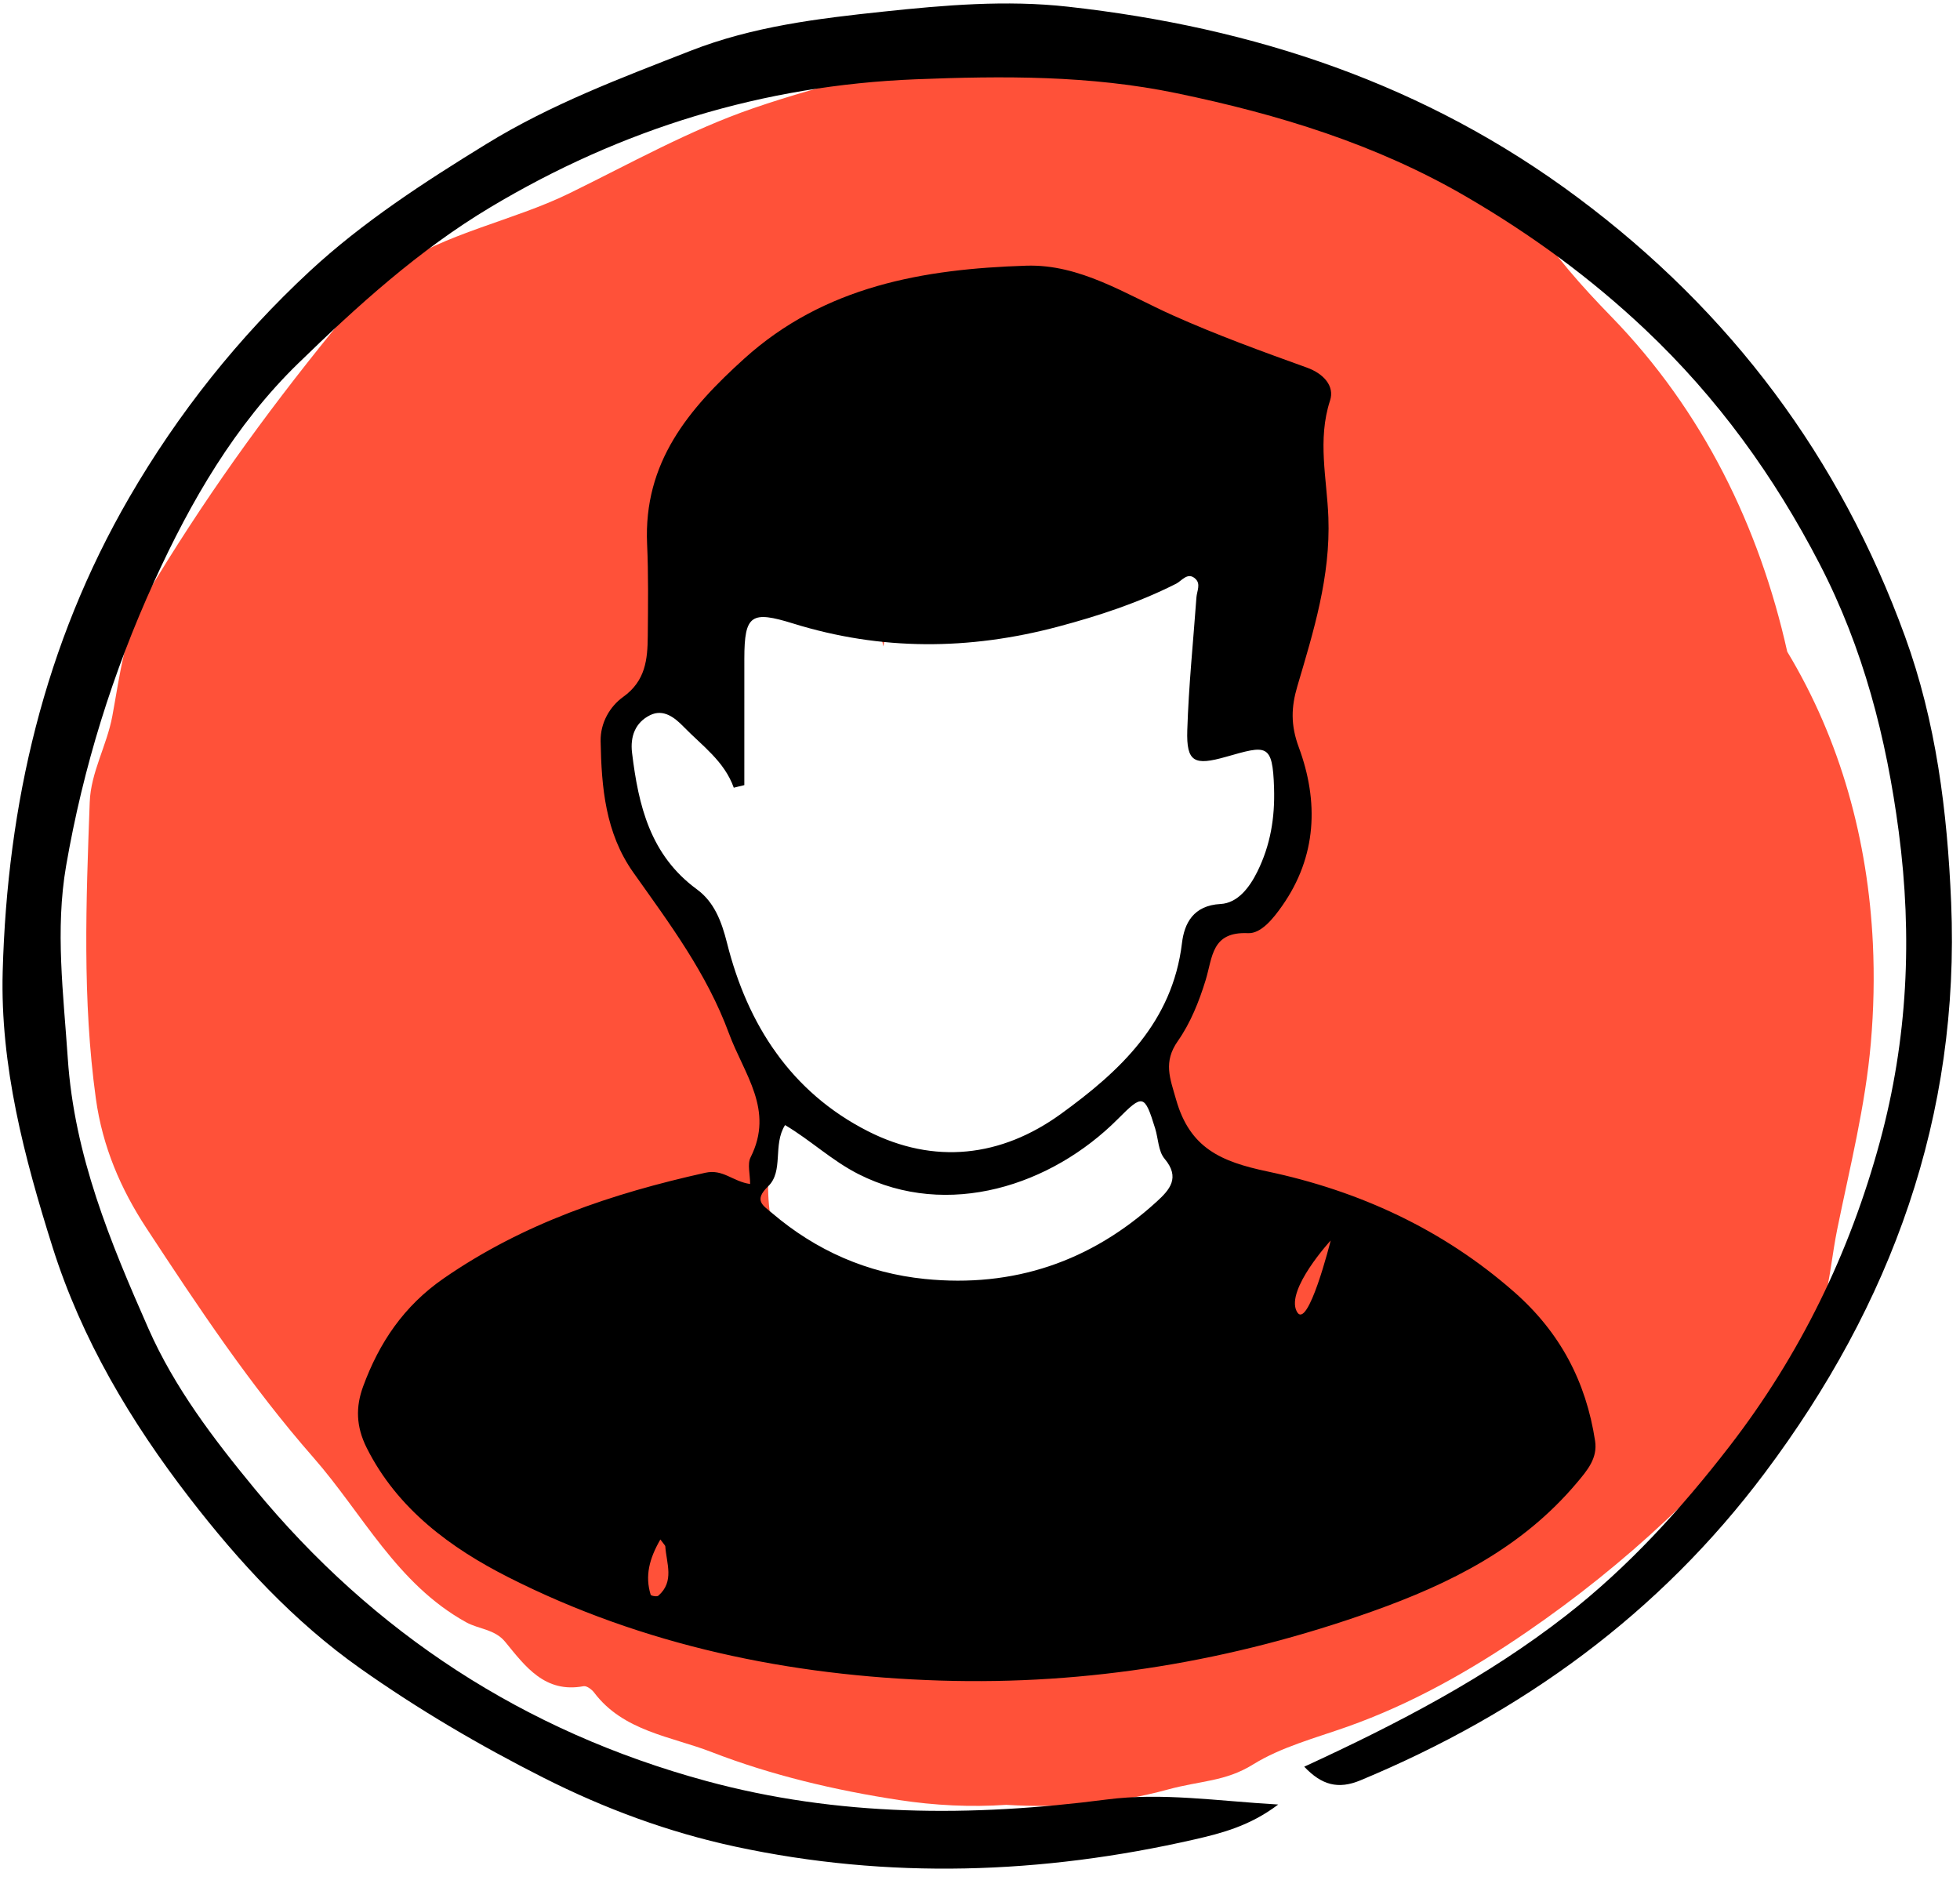 <?xml version="1.0" encoding="UTF-8" standalone="no"?><svg xmlns="http://www.w3.org/2000/svg" xmlns:xlink="http://www.w3.org/1999/xlink" fill="#000000" height="487.8" preserveAspectRatio="xMidYMid meet" version="1" viewBox="-3.3 -0.9 508.6 487.8" width="508.6" zoomAndPan="magnify"><g id="change1_1"><path d="M482.69,243.902c-1.268-26.568-8.282-52.585-22.222-75.698 c-7.224-32.369-21.917-62.534-45.652-86.937c-7.764-7.982-14.737-15.809-20.736-25.168 c-9.267-14.458-22.557-24.327-39.154-29.81c-11.712-3.869-24.169-1.046-35.814-4.979 c-4.46-1.506-9.181-0.567-13.889-0.328c-7.223,0.366-14.867,1.392-21.849-1.624 c-10.666-4.607-22.304-3.811-32.561-7.342c-20.298,4.479-39.525,8.598-58.597,15.154 c-16.69,5.737-32.074,14.431-47.879,22.15c-14.493,7.078-32.133,10.261-45.344,19.404 c-6.231,4.312-11.096,10.279-15.873,16.163c-18.329,22.578-33.68,44.005-48.53,68.799 c-5.553,9.271-6.77,20.65-8.752,31.275c-1.428,7.655-5.575,14.537-5.858,22.294 c-0.937,25.645-1.945,51.231,1.588,76.885c1.733,12.59,6.524,23.593,13.102,33.622 c13.465,20.53,27.11,41.038,43.358,59.564c12.794,14.588,21.62,32.789,39.628,42.74 c3.311,1.83,7.417,1.77,10.143,5.096c5.216,6.364,10.285,13.374,20.337,11.495 c0.799-0.149,2.127,0.847,2.742,1.662c7.586,10.064,20.042,11.382,30.41,15.407 c15.551,6.036,32.214,9.967,48.756,12.48c9.188,1.396,18.506,1.873,27.764,1.241 c14.087,0.865,28.305-0.243,41.976-3.988c8.406-2.303,14.87-2.027,22.032-6.47 c7.318-4.541,16.114-6.849,24.451-9.798c16.804-5.944,32.122-14.68,46.356-24.421 c12.999-8.895,25.189-18.672,36.422-29.211c2.31-2.167,4.579-4.366,6.848-6.565 c6.238-6.046,17.269-13.127,18.371-21.728c0.478-3.738,3.156-7.829,6.206-10.654 c10.568-9.786,10.461-24.195,12.975-36.541c3.286-16.136,7.293-31.914,8.717-48.313 C482.911,261.135,483.1,252.49,482.69,243.902z M174,182c6.053,0.663,12.564,1.157,10.544-2.56 c-6.136-11.298,5.289-15.71,8.432-23.221c0.989-2.364,5.651-3.028,8.338-1.502 c3.947,2.242,7.819,1.358,11.789,1.232c9.517-0.303,10.595,0.534,12.828,10.902 c1.05-6.263,1.611-11.817,1.693-16.832c0.146-8.972,5.752-9.758,11.6-10.188 c6.864-0.505,12.457,4.801,11.998,11.667c-0.477,7.133,2.56,7.963,8.583,7.804 C268.182,159.081,265.381,151.576,274,152c0.212-5.068,8.741-0.563,6.864-4.766 c-1.132-2.534-3.391-5.142,0.124-8.104c2.658-2.24,4.215-1.784,7.565-1.052 c6.132,1.339,11.401,2.176,14.64,8.41c1.181,2.273,4.595,1.008,7.016,0.992 c11.762-0.078,14.545,3.595,11.869,15.277c-1.089,4.754-0.924,9.902-2.609,14.391 C315.857,186.773,331.806,194.501,333,203c1.19,8.469-4.32,26.512-12,30 c-7.74,3.516-13.285,7.479-14.583,13.322C304.343,255.666,292.211,280.835,297,285 c6.601,5.741,7.623,7.877,7,15c-0.905,10.349,3.852,21.936-3.494,30.331 c-2.633,3.009-5.106,8.033-10.685,3.772c-0.986-0.753-2.927,0.23-4.8,4.363 c-2.097,4.63-6.014,4.796-8.903,3.464c-9.641-4.448-16.413-2.548-22.135,6.555 c-2.882,4.586-7.496,5.272-11.243-0.153c-1.356-1.963-3.049-3.692-4.615-5.56 c-9.012,10.891-10.941,9.796-20.593-11.751c-3.047,2.735-4.446,8.048-10.148,6.287 c-4.892-1.511-4.965-6.004-6.72-9.544c-6.808-13.735-5.15-29.204-1.301-41.84 c3.342-10.976-1.871-14.352-6.666-19.67c-4.906-5.442-6.223-12.157-7.718-18.641 C182.475,236.749,176.637,233.087,168,226c-5.608-4.602-6.545-16.72-7.975-23.355 C156.888,188.101,162.711,180.762,174,182z" fill="#ff5139"/></g><g id="change2_1"><path d="M454.635,381.328c-27.417,36.566-62.973,62.307-104.925,79.762 c-5.753,2.394-10.041,1.246-14.573-3.543c24.372-11.223,47.361-23.212,67.882-39.192 c16.17-12.592,29.957-27.744,42.476-43.958c18.31-23.716,31.178-50.129,39.03-79.071 c7.194-26.516,8.472-53.151,4.875-80.434c-3.213-24.369-9.197-47.576-20.53-69.453 c-11.79-22.76-26.465-43.079-45.225-60.806c-14.178-13.397-29.571-24.637-46.315-34.409 c-23.468-13.697-48.863-21.449-75.321-26.939c-22.505-4.67-45.087-4.507-67.713-3.609 c-39.553,1.57-76.294,12.83-110.34,33.205C105.347,64.018,89.424,78.476,74.102,93.374 c-16.403,15.948-27.888,35.773-37.384,56.587c-10.781,23.628-18.457,48.296-22.867,73.844 c-2.861,16.575-0.686,33.234,0.44,49.973c1.696,25.194,11.002,47.575,20.907,70.039 c6.796,15.412,16.959,28.709,27.497,41.504c30.966,37.598,70.077,63.097,117.206,75.918 c34.262,9.321,69.012,9.357,103.933,4.827c14.38-1.866,28.576,0.373,44.55,1.297 c-7.326,5.56-14.763,7.467-21.694,9.052c-39.547,9.047-79.511,10.415-119.228,1.864 c-17.17-3.696-33.744-9.779-49.797-17.9c-16.607-8.401-32.436-17.707-47.531-28.373 c-17.236-12.179-31.466-27.645-44.247-44.204c-15.236-19.74-28.002-41.151-35.564-65.12 c-7.336-23.255-13.599-47.049-12.924-71.528c1.196-43.391,10.782-84.883,32.812-122.909 c12.703-21.927,28.442-41.686,46.844-58.754c13.726-12.732,29.674-23.089,45.86-33.035 c16.839-10.347,34.861-17.089,52.994-24.182c16.181-6.33,33.086-8.371,50.032-10.164 c15.873-1.678,31.8-3.059,47.857-1.276c48.32,5.367,92.817,20.074,132.331,49.551 c39.787,29.68,68.018,67.497,84.887,113.825c8.079,22.19,10.997,45.447,11.985,69.081 C505.323,288.771,487.541,337.441,454.635,381.328z M191.349,306.341c0-2.592-0.76-5.17,0.122-6.92 c6.212-12.336-1.687-21.508-5.633-32.201c-5.779-15.661-15.422-28.477-24.792-41.707 c-7.259-10.249-8.27-22.081-8.491-34.076c-0.088-4.798,2.429-9.038,5.847-11.489 c5.827-4.178,6.336-9.75,6.388-15.806c0.069-7.946,0.184-15.961-0.174-23.829 c-0.967-21.271,10.812-35.129,25.166-48.115c20.875-18.883,46.571-23.298,73.186-24.153 c13.986-0.45,25.775,7.38,38.132,12.908c11.32,5.063,23.015,9.325,34.696,13.526 c4.426,1.592,7.253,4.828,6.036,8.559c-3.329,10.204-0.804,20.318-0.432,30.342 c0.571,15.36-3.831,29.495-8.052,43.793c-1.59,5.384-1.78,10.025,0.375,15.845 c5.195,14.033,4.73,28.294-4.346,41.188c-2.258,3.208-5.412,7.2-8.829,7.044 c-9.508-0.433-9.169,6.221-11.006,12.211c-1.687,5.5-3.928,11.108-7.202,15.773 c-3.836,5.466-2.051,9.598-0.446,15.241c3.575,12.567,11.652,16.066,23.64,18.6 c23.687,5.009,45.505,14.95,64.122,31.324c11.919,10.483,18.6,23.257,20.952,38.599 c0.689,4.492-1.995,7.636-4.794,10.951c-14.162,16.776-32.688,26.067-53.007,33.293 c-36.364,12.932-73.709,19.153-112.151,17.954c-39.106-1.219-77.068-9.091-112.044-26.813 c-14.738-7.467-28.75-17.584-36.769-33.598c-2.777-5.545-2.862-10.616-0.919-15.904 c4.173-11.357,10.552-20.877,20.889-28.034c20.66-14.304,43.707-22.04,67.907-27.424 C184.342,302.396,186.801,305.695,191.349,306.341z M169.336,400.358 c-0.015-0.219-0.291-0.421-1.281-1.772c-2.887,5.014-4.016,9.456-2.513,14.343 c0.087,0.284,1.628,0.563,1.98,0.256C171.788,409.473,169.625,404.77,169.336,400.358z M333.162,339.347C336,345,342,321,342,321S330.324,333.694,333.162,339.347z M298.883,299.772 c-1.621-1.924-1.613-5.197-2.426-7.83c-2.773-8.989-3.225-8.945-9.721-2.432 c-17.157,17.198-44.009,26.044-67.247,14.278c-6.939-3.513-12.483-8.846-19.075-12.737 c-3.246,5.139-0.296,11.958-4.405,15.909c-3.842,3.694-1.269,4.967,1.02,6.918 c11.464,9.773,24.748,15.601,39.674,17.107c22.945,2.314,43.065-4.483,60.123-20.045 C300.203,307.859,303.045,304.71,298.883,299.772z M221.88,292.625 c17.224,8.763,34.629,6.746,50.096-4.456c15.286-11.071,28.962-23.729,31.433-44.344 c0.613-5.118,2.937-9.765,10.01-10.144c4.449-0.238,7.508-4.26,9.561-8.416 c3.381-6.845,4.562-13.943,4.324-21.666c-0.363-11.787-1.974-11.083-12.508-8.096 c-8.13,2.304-10.274,1.454-10.008-6.922c0.363-11.503,1.539-22.981,2.375-34.469 c0.117-1.608,1.154-3.422-0.204-4.756c-2.02-1.984-3.611,0.48-5.014,1.19 c-9.792,4.959-20.03,8.332-30.663,11.161c-23.12,6.152-45.968,6.265-68.751-0.805 c-10.848-3.366-12.669-2.344-12.683,9.072c-0.014,10.953-0.003,21.906-0.003,32.859 c-0.912,0.223-1.825,0.447-2.737,0.67c-2.461-6.903-8.24-10.903-12.983-15.782 c-2.258-2.323-5.211-4.778-8.739-3.034c-3.824,1.89-5.192,5.508-4.675,9.766 c1.66,13.676,4.7,26.546,16.83,35.427c4.425,3.24,6.369,8.155,7.817,13.932 C190.657,264.96,201.97,282.496,221.88,292.625z" fill="#000000"/></g></svg>